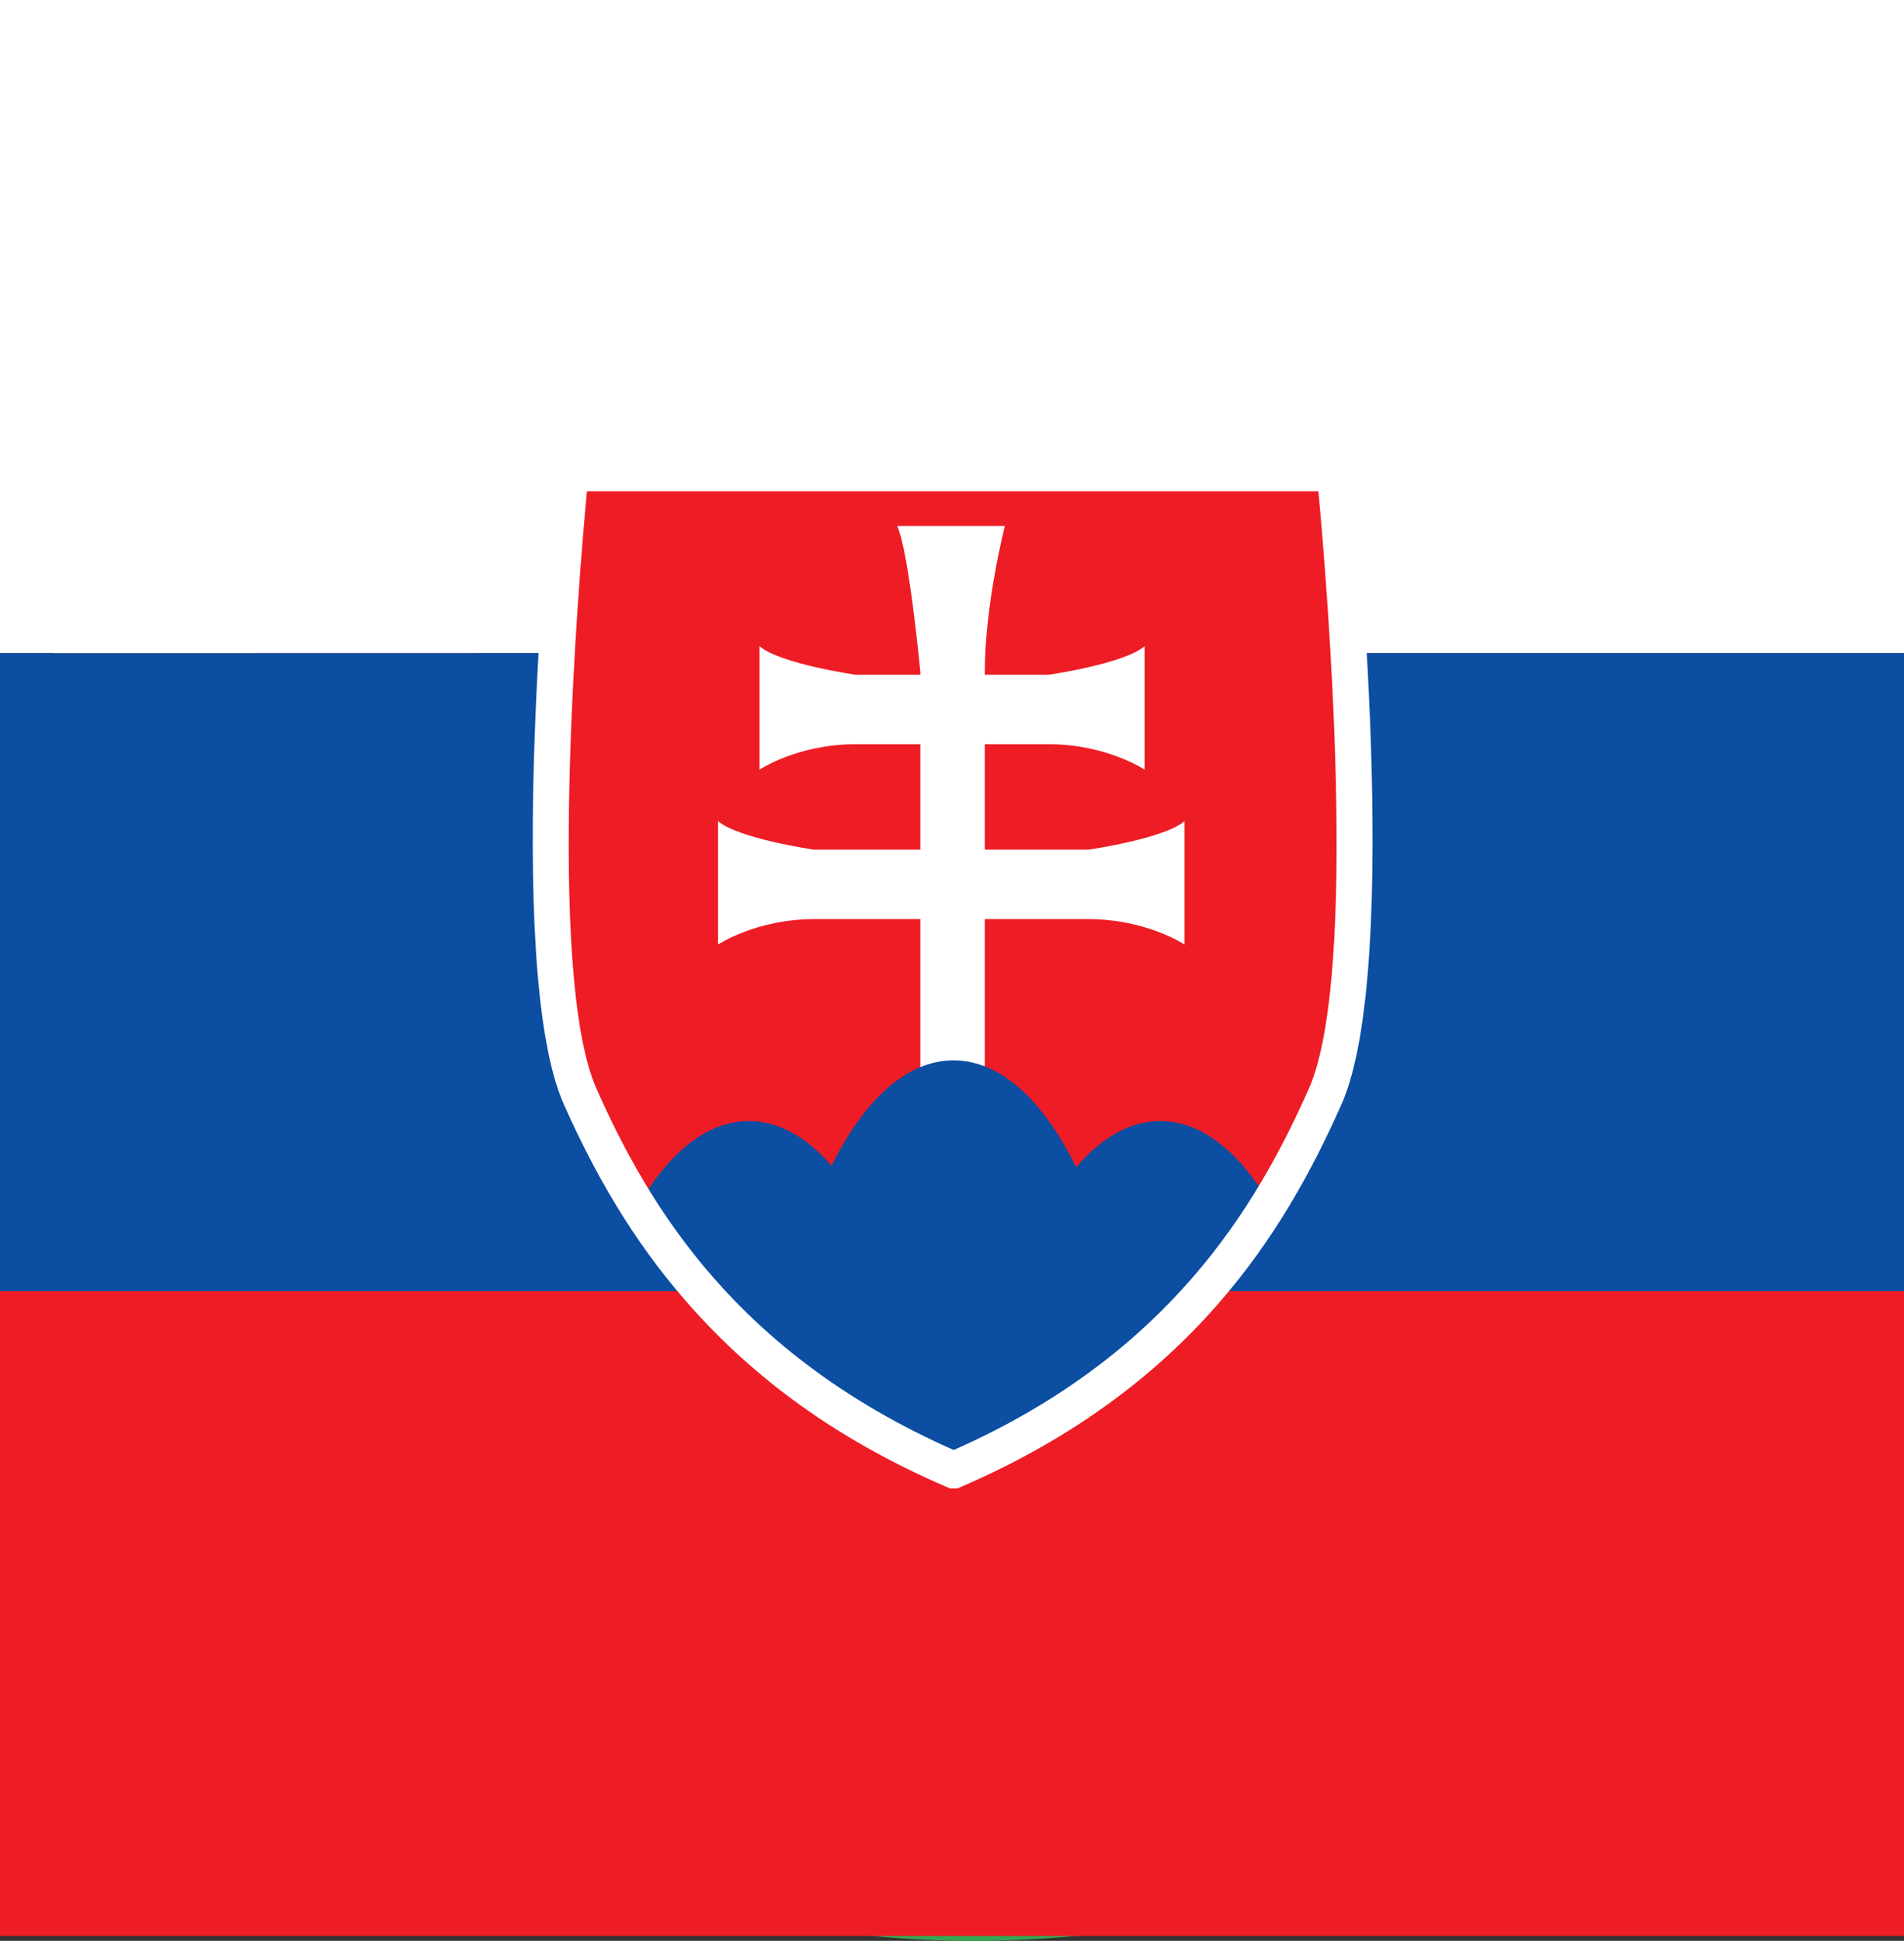 <?xml version="1.0" encoding="UTF-8" standalone="no"?>
<!DOCTYPE svg PUBLIC "-//W3C//DTD SVG 1.1//EN" "http://www.w3.org/Graphics/SVG/1.1/DTD/svg11.dtd">
<svg width="100%" height="100%" viewBox="0 0 157 160" version="1.1" xmlns="http://www.w3.org/2000/svg" xmlns:xlink="http://www.w3.org/1999/xlink" xml:space="preserve" xmlns:serif="http://www.serif.com/" style="fill-rule:evenodd;clip-rule:evenodd;stroke-linejoin:round;stroke-miterlimit:2;">
    <rect x="0" y="0" width="157" height="160" fill="#333333" stroke="none"/>
    <path d="M156.8,81.8C156.8,75.2 156.3,70.4 155.1,65.4L80,65.4L80,95.1L124.1,95.1C123.2,102.5 118.4,113.6 107.7,121.1L107.6,122.1L131.3,140.5L132.9,140.7C148.1,126.7 156.8,106.1 156.8,81.8" style="fill:rgb(66,133,244);fill-rule:nonzero;"/>
    <path d="M80,160C101.6,160 119.7,152.9 133,140.6L107.8,121C101,125.7 92,129 80.1,129C58.9,129 41,115 34.6,95.8L33.7,95.9L8.9,115L8.6,115.9C21.7,142 48.7,160 80,160" style="fill:rgb(52,168,83);fill-rule:nonzero;"/>
    <path d="M34.5,95.8C32.8,90.8 31.8,85.5 31.8,80C31.8,74.5 32.8,69.2 34.4,64.2L34.4,63.1L9.4,43.7L8.6,44.1C3.1,54.9 0,67.1 0,80C0,92.9 3.1,105.1 8.5,115.9L34.5,95.8" style="fill:rgb(251,188,5);fill-rule:nonzero;"/>
    <path d="M80,30.9C95,30.9 105.2,37.4 110.9,42.8L133.5,20.8C119.6,7.9 101.6,0 80,0C48.7,0 21.7,18 8.5,44.1L34.4,64.2C40.9,44.9 58.8,30.9 80,30.9" style="fill:rgb(235,67,53);fill-rule:nonzero;"/>
    <g transform="matrix(0.152,0,0,0.152,-5.152,0)">
        <rect x="1" y="0" width="1988" height="354.245" style="fill:white;fill-rule:nonzero;"/>
    </g>
    <g transform="matrix(0.152,0,0,0.152,-5.152,0)">
        <rect x="1" y="700.297" width="1988" height="349.703" style="fill:rgb(238,28,37);fill-rule:nonzero;"/>
    </g>
    <g transform="matrix(0.152,0,0,0.152,-5.152,0)">
        <rect x="1" y="354.245" width="1988" height="346.052" style="fill:rgb(11,78,162);fill-rule:nonzero;"/>
    </g>
    <g transform="matrix(0.152,0,0,0.152,-5.152,0)">
        <path d="M757.958,256.469L343.436,256.469C343.436,256.469 316.06,521.546 348.651,594.809C381.238,668.064 433.952,746.676 551.252,797.294L551.291,797.294C668.591,746.676 720.156,668.064 752.743,594.809C785.336,521.546 757.958,256.469 757.958,256.469Z" style="fill:rgb(238,28,37);fill-rule:nonzero;"/>
    </g>
    <g transform="matrix(0.152,0,0,0.152,-5.152,0)">
        <path d="M520.59,285.258L579.036,285.258C579.036,285.258 568.131,327.435 568.131,365.113L568.131,582.46L533.175,582.46L533.175,364.549C533.175,364.549 527.023,299.036 520.59,285.258Z" style="fill:white;fill-rule:nonzero;"/>
    </g>
    <g transform="matrix(0.152,0,0,0.152,-5.152,0)">
        <path d="M445.925,350.492L445.925,417.411C445.925,417.411 466.619,403.633 497.939,403.633L545.758,403.633L545.758,365.957L497.939,365.957C497.939,365.957 457.112,360.051 445.925,350.492Z" style="fill:white;fill-rule:nonzero;"/>
    </g>
    <g transform="matrix(0.152,0,0,0.152,-5.152,0)">
        <path d="M654.82,350.492L654.82,417.411C654.82,417.411 634.126,403.633 602.806,403.633L554.987,403.633L554.987,365.957L602.806,365.957C602.806,365.957 643.635,360.051 654.82,350.492Z" style="fill:white;fill-rule:nonzero;"/>
    </g>
    <g transform="matrix(0.152,0,0,0.152,-5.152,0)">
        <path d="M423.438,445.36L423.438,512.281C423.438,512.281 444.131,498.503 475.452,498.503L533.781,498.503L533.781,460.825L475.452,460.825C475.452,460.825 434.625,454.921 423.438,445.36Z" style="fill:white;fill-rule:nonzero;"/>
    </g>
    <g transform="matrix(0.152,0,0,0.152,-5.152,0)">
        <path d="M676.492,445.36L676.492,512.281C676.492,512.281 655.798,498.503 624.48,498.503L566.63,498.503L566.63,460.825L624.48,460.825C624.48,460.825 665.307,454.921 676.492,445.36Z" style="fill:white;fill-rule:nonzero;"/>
    </g>
    <g transform="matrix(0.152,0,0,0.152,-5.152,0)">
        <path d="M551.252,797.294L551.291,797.294C638.059,759.851 688.838,707.088 722.595,652.508C706.065,624.566 685.544,608.017 663.312,608.017C646.858,608.017 631.344,617.089 617.688,633.127C600.104,597.068 576.757,575.096 551.138,575.096C525.731,575.096 502.563,596.715 485.029,632.245C471.558,616.754 456.313,608.017 440.159,608.017C417.519,608.017 396.656,625.191 379.975,654.069C414.062,708.092 465.31,760.208 551.252,797.294Z" style="fill:rgb(11,78,162);fill-rule:nonzero;"/>
    </g>
    <g transform="matrix(0.152,0,0,0.152,-5.152,0)">
        <path d="M352.295,266.459C347.941,313.076 329.72,528.107 357.552,590.673C386.004,654.633 433.725,734.468 551.27,786.437C667.565,734.989 715.269,654.909 743.844,590.673C771.685,528.091 753.457,313.074 749.101,266.459L352.295,266.459ZM553.271,807.284L549.27,807.284L547.446,806.497C492.119,782.62 447.492,751.495 411.017,711.336C382.577,680.022 359.932,644.309 339.75,598.943C306.438,524.066 332.584,266.355 333.711,255.42L334.637,246.48L766.759,246.48L767.683,255.42C768.813,266.355 794.957,524.066 761.644,598.943C731.292,667.177 680.386,752.433 555.095,806.497L553.271,807.284Z" style="fill:white;fill-rule:nonzero;"/>
    </g>
</svg>
